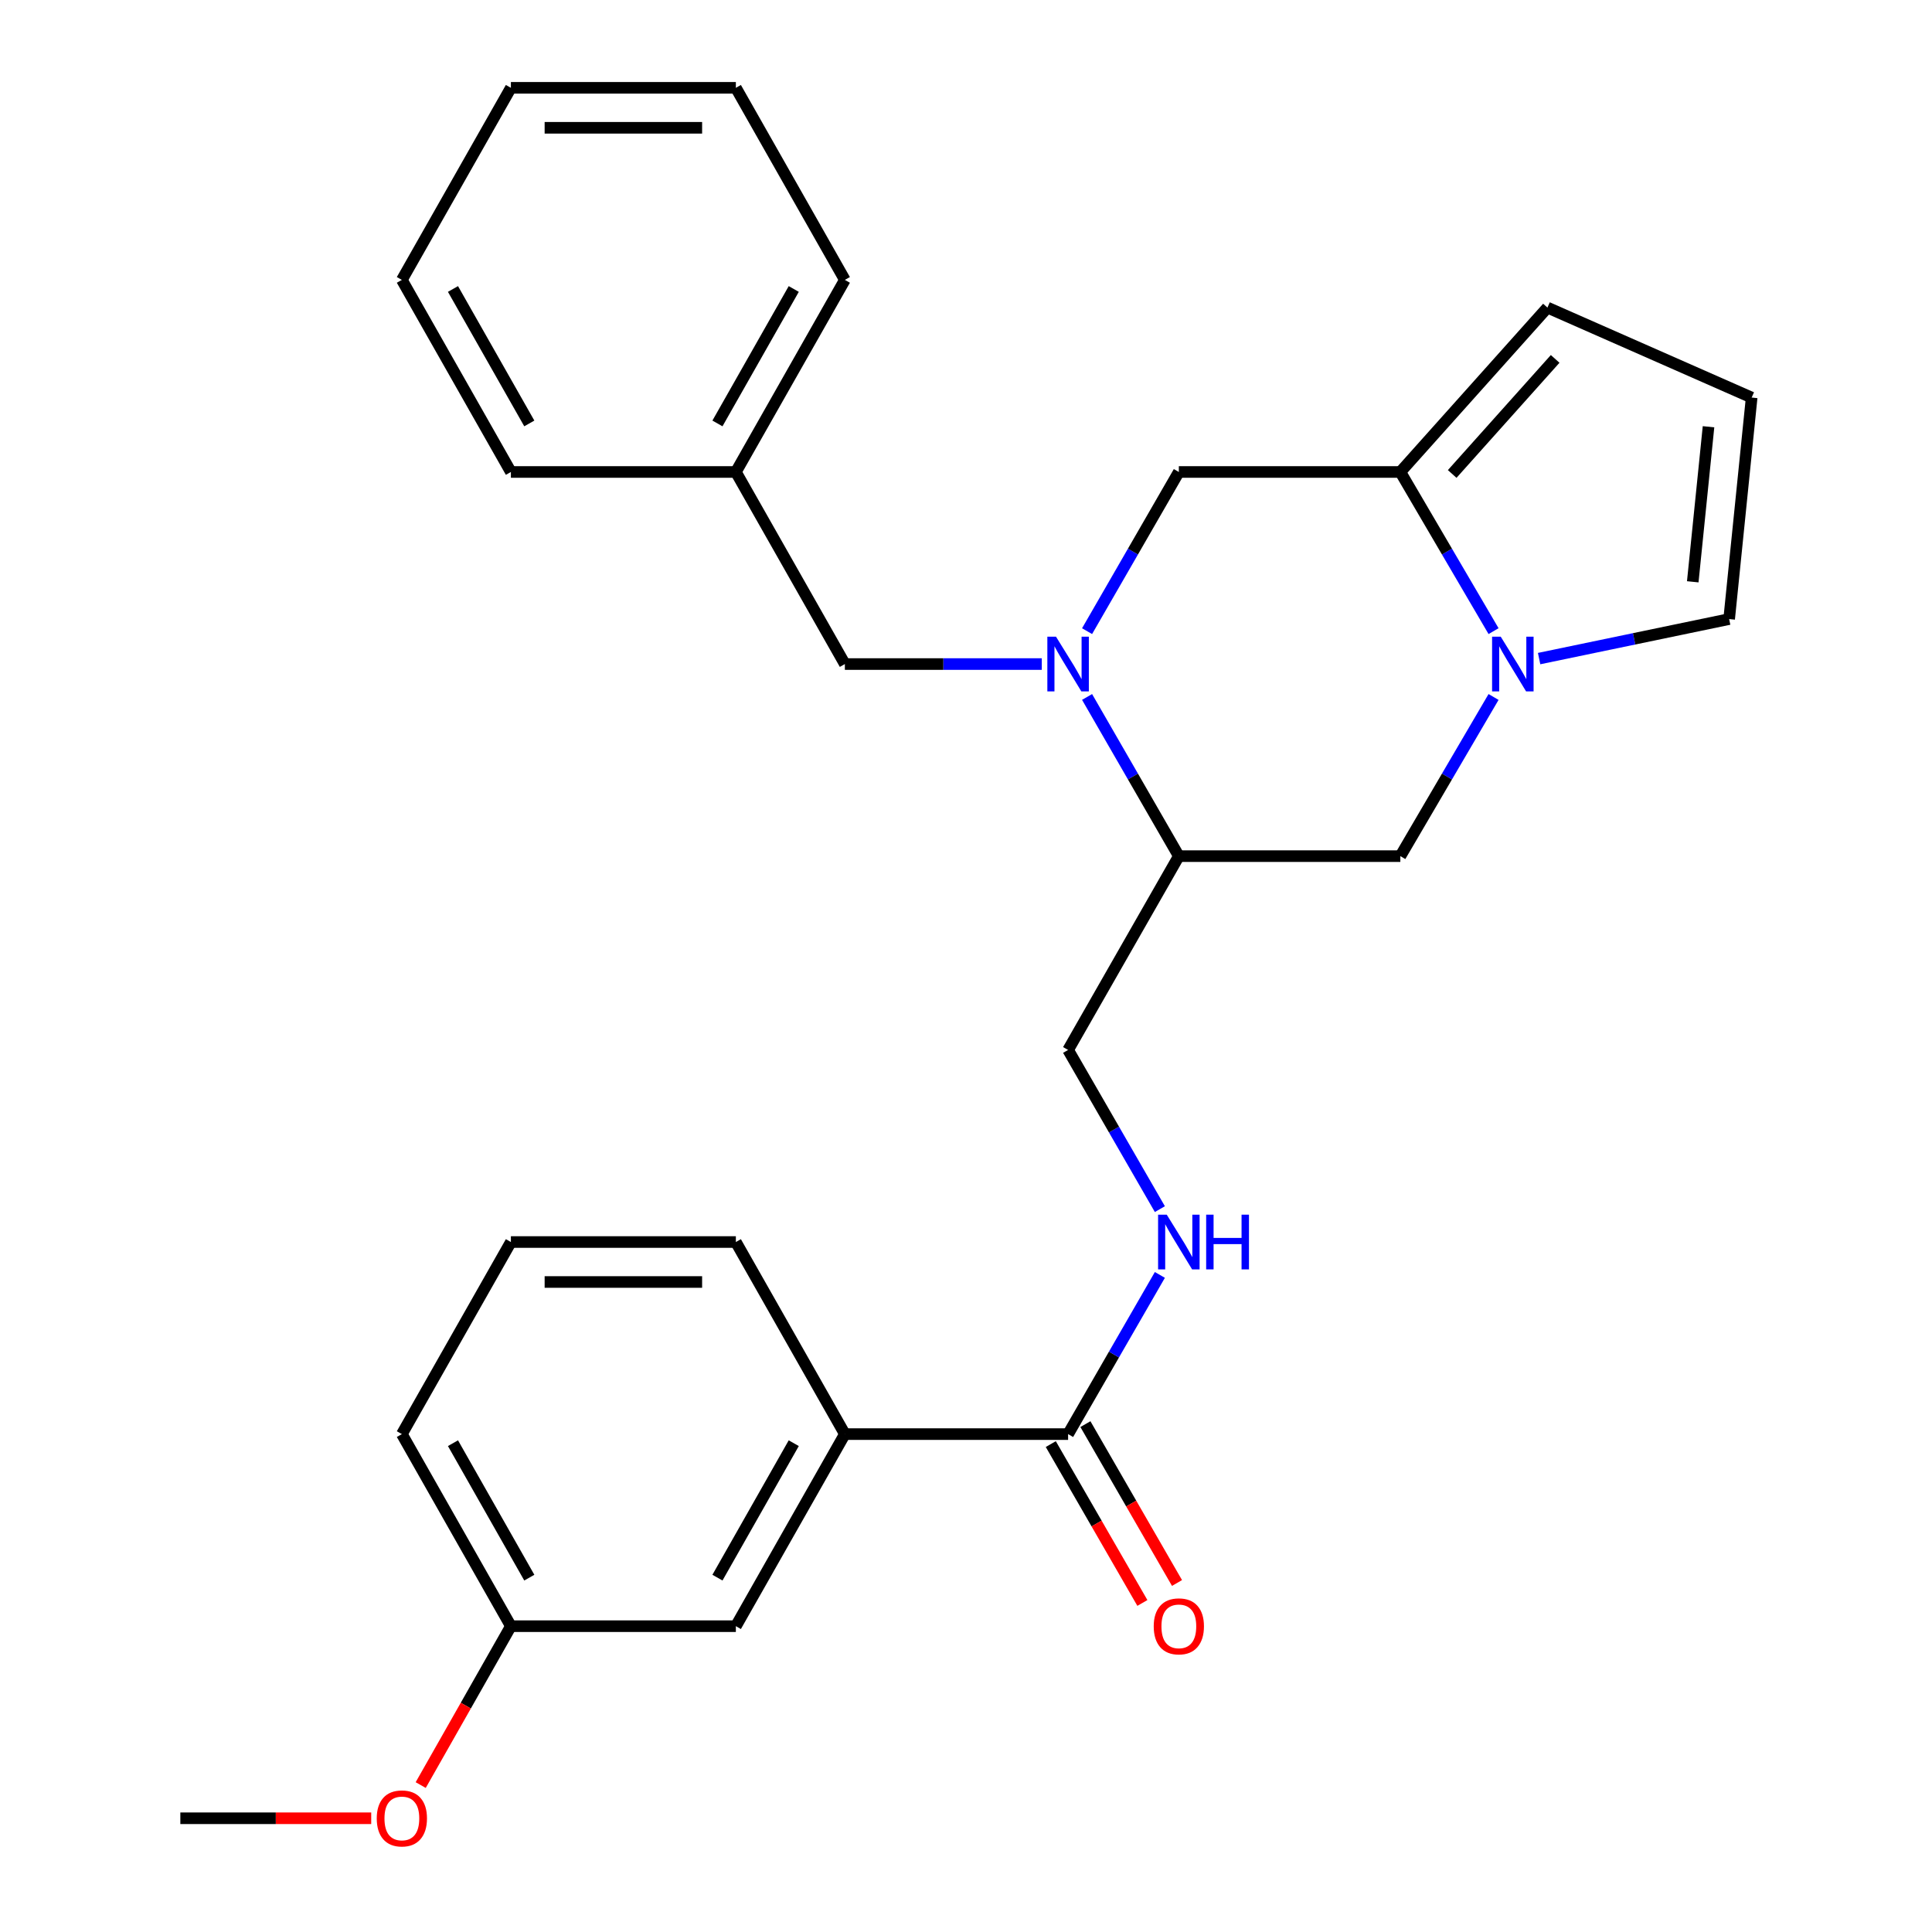 <?xml version='1.0' encoding='iso-8859-1'?>
<svg version='1.1' baseProfile='full'
              xmlns='http://www.w3.org/2000/svg'
                      xmlns:rdkit='http://www.rdkit.org/xml'
                      xmlns:xlink='http://www.w3.org/1999/xlink'
                  xml:space='preserve'
width='1000px' height='1000px' viewBox='0 0 1000 1000'>
<!-- END OF HEADER -->
<rect style='opacity:1.0;fill:#FFFFFF;stroke:none' width='1000' height='1000' x='0' y='0'> </rect>
<path class='bond-0' d='M 562.665,360.743 L 586.416,401.939' style='fill:none;fill-rule:evenodd;stroke:#0000FF;stroke-width:6px;stroke-linecap:butt;stroke-linejoin:miter;stroke-opacity:1' />
<path class='bond-0' d='M 586.416,401.939 L 610.166,443.134' style='fill:none;fill-rule:evenodd;stroke:#000000;stroke-width:6px;stroke-linecap:butt;stroke-linejoin:miter;stroke-opacity:1' />
<path class='bond-1' d='M 562.665,326.685 L 586.416,285.49' style='fill:none;fill-rule:evenodd;stroke:#0000FF;stroke-width:6px;stroke-linecap:butt;stroke-linejoin:miter;stroke-opacity:1' />
<path class='bond-1' d='M 586.416,285.49 L 610.166,244.294' style='fill:none;fill-rule:evenodd;stroke:#000000;stroke-width:6px;stroke-linecap:butt;stroke-linejoin:miter;stroke-opacity:1' />
<path class='bond-2' d='M 539.219,343.714 L 488.261,343.714' style='fill:none;fill-rule:evenodd;stroke:#0000FF;stroke-width:6px;stroke-linecap:butt;stroke-linejoin:miter;stroke-opacity:1' />
<path class='bond-2' d='M 488.261,343.714 L 437.302,343.714' style='fill:none;fill-rule:evenodd;stroke:#000000;stroke-width:6px;stroke-linecap:butt;stroke-linejoin:miter;stroke-opacity:1' />
<path class='bond-3' d='M 773.062,326.674 L 748.939,285.484' style='fill:none;fill-rule:evenodd;stroke:#0000FF;stroke-width:6px;stroke-linecap:butt;stroke-linejoin:miter;stroke-opacity:1' />
<path class='bond-3' d='M 748.939,285.484 L 724.815,244.294' style='fill:none;fill-rule:evenodd;stroke:#000000;stroke-width:6px;stroke-linecap:butt;stroke-linejoin:miter;stroke-opacity:1' />
<path class='bond-4' d='M 796.641,340.886 L 845.821,330.657' style='fill:none;fill-rule:evenodd;stroke:#0000FF;stroke-width:6px;stroke-linecap:butt;stroke-linejoin:miter;stroke-opacity:1' />
<path class='bond-4' d='M 845.821,330.657 L 895.002,320.428' style='fill:none;fill-rule:evenodd;stroke:#000000;stroke-width:6px;stroke-linecap:butt;stroke-linejoin:miter;stroke-opacity:1' />
<path class='bond-5' d='M 773.062,360.755 L 748.939,401.944' style='fill:none;fill-rule:evenodd;stroke:#0000FF;stroke-width:6px;stroke-linecap:butt;stroke-linejoin:miter;stroke-opacity:1' />
<path class='bond-5' d='M 748.939,401.944 L 724.815,443.134' style='fill:none;fill-rule:evenodd;stroke:#000000;stroke-width:6px;stroke-linecap:butt;stroke-linejoin:miter;stroke-opacity:1' />
<path class='bond-6' d='M 724.815,244.294 L 610.166,244.294' style='fill:none;fill-rule:evenodd;stroke:#000000;stroke-width:6px;stroke-linecap:butt;stroke-linejoin:miter;stroke-opacity:1' />
<path class='bond-7' d='M 724.815,244.294 L 800.949,159.207' style='fill:none;fill-rule:evenodd;stroke:#000000;stroke-width:6px;stroke-linecap:butt;stroke-linejoin:miter;stroke-opacity:1' />
<path class='bond-7' d='M 751.653,245.327 L 804.947,185.765' style='fill:none;fill-rule:evenodd;stroke:#000000;stroke-width:6px;stroke-linecap:butt;stroke-linejoin:miter;stroke-opacity:1' />
<path class='bond-8' d='M 610.166,443.134 L 724.815,443.134' style='fill:none;fill-rule:evenodd;stroke:#000000;stroke-width:6px;stroke-linecap:butt;stroke-linejoin:miter;stroke-opacity:1' />
<path class='bond-9' d='M 610.166,443.134 L 552.848,543.451' style='fill:none;fill-rule:evenodd;stroke:#000000;stroke-width:6px;stroke-linecap:butt;stroke-linejoin:miter;stroke-opacity:1' />
<path class='bond-10' d='M 552.848,742.29 L 576.598,701.095' style='fill:none;fill-rule:evenodd;stroke:#000000;stroke-width:6px;stroke-linecap:butt;stroke-linejoin:miter;stroke-opacity:1' />
<path class='bond-10' d='M 576.598,701.095 L 600.349,659.899' style='fill:none;fill-rule:evenodd;stroke:#0000FF;stroke-width:6px;stroke-linecap:butt;stroke-linejoin:miter;stroke-opacity:1' />
<path class='bond-11' d='M 552.848,742.29 L 437.302,742.29' style='fill:none;fill-rule:evenodd;stroke:#000000;stroke-width:6px;stroke-linecap:butt;stroke-linejoin:miter;stroke-opacity:1' />
<path class='bond-12' d='M 543.886,747.457 L 567.591,788.572' style='fill:none;fill-rule:evenodd;stroke:#000000;stroke-width:6px;stroke-linecap:butt;stroke-linejoin:miter;stroke-opacity:1' />
<path class='bond-12' d='M 567.591,788.572 L 591.295,829.688' style='fill:none;fill-rule:evenodd;stroke:#FF0000;stroke-width:6px;stroke-linecap:butt;stroke-linejoin:miter;stroke-opacity:1' />
<path class='bond-12' d='M 561.809,737.124 L 585.514,778.239' style='fill:none;fill-rule:evenodd;stroke:#000000;stroke-width:6px;stroke-linecap:butt;stroke-linejoin:miter;stroke-opacity:1' />
<path class='bond-12' d='M 585.514,778.239 L 609.218,819.355' style='fill:none;fill-rule:evenodd;stroke:#FF0000;stroke-width:6px;stroke-linecap:butt;stroke-linejoin:miter;stroke-opacity:1' />
<path class='bond-13' d='M 600.349,625.841 L 576.598,584.646' style='fill:none;fill-rule:evenodd;stroke:#0000FF;stroke-width:6px;stroke-linecap:butt;stroke-linejoin:miter;stroke-opacity:1' />
<path class='bond-13' d='M 576.598,584.646 L 552.848,543.451' style='fill:none;fill-rule:evenodd;stroke:#000000;stroke-width:6px;stroke-linecap:butt;stroke-linejoin:miter;stroke-opacity:1' />
<path class='bond-14' d='M 437.302,742.29 L 380.88,841.71' style='fill:none;fill-rule:evenodd;stroke:#000000;stroke-width:6px;stroke-linecap:butt;stroke-linejoin:miter;stroke-opacity:1' />
<path class='bond-14' d='M 410.846,746.992 L 371.35,816.586' style='fill:none;fill-rule:evenodd;stroke:#000000;stroke-width:6px;stroke-linecap:butt;stroke-linejoin:miter;stroke-opacity:1' />
<path class='bond-15' d='M 437.302,742.29 L 380.88,642.87' style='fill:none;fill-rule:evenodd;stroke:#000000;stroke-width:6px;stroke-linecap:butt;stroke-linejoin:miter;stroke-opacity:1' />
<path class='bond-16' d='M 895.002,320.428 L 906.656,205.779' style='fill:none;fill-rule:evenodd;stroke:#000000;stroke-width:6px;stroke-linecap:butt;stroke-linejoin:miter;stroke-opacity:1' />
<path class='bond-16' d='M 876.167,301.139 L 884.325,220.884' style='fill:none;fill-rule:evenodd;stroke:#000000;stroke-width:6px;stroke-linecap:butt;stroke-linejoin:miter;stroke-opacity:1' />
<path class='bond-17' d='M 437.302,343.714 L 380.88,244.294' style='fill:none;fill-rule:evenodd;stroke:#000000;stroke-width:6px;stroke-linecap:butt;stroke-linejoin:miter;stroke-opacity:1' />
<path class='bond-18' d='M 800.949,159.207 L 906.656,205.779' style='fill:none;fill-rule:evenodd;stroke:#000000;stroke-width:6px;stroke-linecap:butt;stroke-linejoin:miter;stroke-opacity:1' />
<path class='bond-19' d='M 380.88,841.71 L 264.438,841.71' style='fill:none;fill-rule:evenodd;stroke:#000000;stroke-width:6px;stroke-linecap:butt;stroke-linejoin:miter;stroke-opacity:1' />
<path class='bond-20' d='M 264.438,841.71 L 241.097,882.831' style='fill:none;fill-rule:evenodd;stroke:#000000;stroke-width:6px;stroke-linecap:butt;stroke-linejoin:miter;stroke-opacity:1' />
<path class='bond-20' d='M 241.097,882.831 L 217.755,923.952' style='fill:none;fill-rule:evenodd;stroke:#FF0000;stroke-width:6px;stroke-linecap:butt;stroke-linejoin:miter;stroke-opacity:1' />
<path class='bond-21' d='M 264.438,841.71 L 208.004,742.29' style='fill:none;fill-rule:evenodd;stroke:#000000;stroke-width:6px;stroke-linecap:butt;stroke-linejoin:miter;stroke-opacity:1' />
<path class='bond-21' d='M 273.965,816.584 L 234.461,746.991' style='fill:none;fill-rule:evenodd;stroke:#000000;stroke-width:6px;stroke-linecap:butt;stroke-linejoin:miter;stroke-opacity:1' />
<path class='bond-22' d='M 380.88,244.294 L 437.302,144.874' style='fill:none;fill-rule:evenodd;stroke:#000000;stroke-width:6px;stroke-linecap:butt;stroke-linejoin:miter;stroke-opacity:1' />
<path class='bond-22' d='M 371.35,219.17 L 410.846,149.576' style='fill:none;fill-rule:evenodd;stroke:#000000;stroke-width:6px;stroke-linecap:butt;stroke-linejoin:miter;stroke-opacity:1' />
<path class='bond-23' d='M 380.88,244.294 L 264.438,244.294' style='fill:none;fill-rule:evenodd;stroke:#000000;stroke-width:6px;stroke-linecap:butt;stroke-linejoin:miter;stroke-opacity:1' />
<path class='bond-24' d='M 192.138,941.13 L 142.741,941.13' style='fill:none;fill-rule:evenodd;stroke:#FF0000;stroke-width:6px;stroke-linecap:butt;stroke-linejoin:miter;stroke-opacity:1' />
<path class='bond-24' d='M 142.741,941.13 L 93.344,941.13' style='fill:none;fill-rule:evenodd;stroke:#000000;stroke-width:6px;stroke-linecap:butt;stroke-linejoin:miter;stroke-opacity:1' />
<path class='bond-25' d='M 380.88,642.87 L 264.438,642.87' style='fill:none;fill-rule:evenodd;stroke:#000000;stroke-width:6px;stroke-linecap:butt;stroke-linejoin:miter;stroke-opacity:1' />
<path class='bond-25' d='M 363.414,663.559 L 281.904,663.559' style='fill:none;fill-rule:evenodd;stroke:#000000;stroke-width:6px;stroke-linecap:butt;stroke-linejoin:miter;stroke-opacity:1' />
<path class='bond-26' d='M 264.438,642.87 L 208.004,742.29' style='fill:none;fill-rule:evenodd;stroke:#000000;stroke-width:6px;stroke-linecap:butt;stroke-linejoin:miter;stroke-opacity:1' />
<path class='bond-27' d='M 437.302,144.874 L 380.88,45.455' style='fill:none;fill-rule:evenodd;stroke:#000000;stroke-width:6px;stroke-linecap:butt;stroke-linejoin:miter;stroke-opacity:1' />
<path class='bond-28' d='M 264.438,244.294 L 208.004,144.874' style='fill:none;fill-rule:evenodd;stroke:#000000;stroke-width:6px;stroke-linecap:butt;stroke-linejoin:miter;stroke-opacity:1' />
<path class='bond-28' d='M 273.965,219.169 L 234.461,149.575' style='fill:none;fill-rule:evenodd;stroke:#000000;stroke-width:6px;stroke-linecap:butt;stroke-linejoin:miter;stroke-opacity:1' />
<path class='bond-29' d='M 380.88,45.455 L 264.438,45.455' style='fill:none;fill-rule:evenodd;stroke:#000000;stroke-width:6px;stroke-linecap:butt;stroke-linejoin:miter;stroke-opacity:1' />
<path class='bond-29' d='M 363.414,66.143 L 281.904,66.143' style='fill:none;fill-rule:evenodd;stroke:#000000;stroke-width:6px;stroke-linecap:butt;stroke-linejoin:miter;stroke-opacity:1' />
<path class='bond-30' d='M 208.004,144.874 L 264.438,45.455' style='fill:none;fill-rule:evenodd;stroke:#000000;stroke-width:6px;stroke-linecap:butt;stroke-linejoin:miter;stroke-opacity:1' />
<path  class='atom-0' d='M 546.588 329.554
L 555.868 344.554
Q 556.788 346.034, 558.268 348.714
Q 559.748 351.394, 559.828 351.554
L 559.828 329.554
L 563.588 329.554
L 563.588 357.874
L 559.708 357.874
L 549.748 341.474
Q 548.588 339.554, 547.348 337.354
Q 546.148 335.154, 545.788 334.474
L 545.788 357.874
L 542.108 357.874
L 542.108 329.554
L 546.588 329.554
' fill='#0000FF'/>
<path  class='atom-1' d='M 776.782 329.554
L 786.062 344.554
Q 786.982 346.034, 788.462 348.714
Q 789.942 351.394, 790.022 351.554
L 790.022 329.554
L 793.782 329.554
L 793.782 357.874
L 789.902 357.874
L 779.942 341.474
Q 778.782 339.554, 777.542 337.354
Q 776.342 335.154, 775.982 334.474
L 775.982 357.874
L 772.302 357.874
L 772.302 329.554
L 776.782 329.554
' fill='#0000FF'/>
<path  class='atom-7' d='M 603.906 628.71
L 613.186 643.71
Q 614.106 645.19, 615.586 647.87
Q 617.066 650.55, 617.146 650.71
L 617.146 628.71
L 620.906 628.71
L 620.906 657.03
L 617.026 657.03
L 607.066 640.63
Q 605.906 638.71, 604.666 636.51
Q 603.466 634.31, 603.106 633.63
L 603.106 657.03
L 599.426 657.03
L 599.426 628.71
L 603.906 628.71
' fill='#0000FF'/>
<path  class='atom-7' d='M 624.306 628.71
L 628.146 628.71
L 628.146 640.75
L 642.626 640.75
L 642.626 628.71
L 646.466 628.71
L 646.466 657.03
L 642.626 657.03
L 642.626 643.95
L 628.146 643.95
L 628.146 657.03
L 624.306 657.03
L 624.306 628.71
' fill='#0000FF'/>
<path  class='atom-14' d='M 597.166 841.79
Q 597.166 834.99, 600.526 831.19
Q 603.886 827.39, 610.166 827.39
Q 616.446 827.39, 619.806 831.19
Q 623.166 834.99, 623.166 841.79
Q 623.166 848.67, 619.766 852.59
Q 616.366 856.47, 610.166 856.47
Q 603.926 856.47, 600.526 852.59
Q 597.166 848.71, 597.166 841.79
M 610.166 853.27
Q 614.486 853.27, 616.806 850.39
Q 619.166 847.47, 619.166 841.79
Q 619.166 836.23, 616.806 833.43
Q 614.486 830.59, 610.166 830.59
Q 605.846 830.59, 603.486 833.39
Q 601.166 836.19, 601.166 841.79
Q 601.166 847.51, 603.486 850.39
Q 605.846 853.27, 610.166 853.27
' fill='#FF0000'/>
<path  class='atom-18' d='M 195.004 941.21
Q 195.004 934.41, 198.364 930.61
Q 201.724 926.81, 208.004 926.81
Q 214.284 926.81, 217.644 930.61
Q 221.004 934.41, 221.004 941.21
Q 221.004 948.09, 217.604 952.01
Q 214.204 955.89, 208.004 955.89
Q 201.764 955.89, 198.364 952.01
Q 195.004 948.13, 195.004 941.21
M 208.004 952.69
Q 212.324 952.69, 214.644 949.81
Q 217.004 946.89, 217.004 941.21
Q 217.004 935.65, 214.644 932.85
Q 212.324 930.01, 208.004 930.01
Q 203.684 930.01, 201.324 932.81
Q 199.004 935.61, 199.004 941.21
Q 199.004 946.93, 201.324 949.81
Q 203.684 952.69, 208.004 952.69
' fill='#FF0000'/>
</svg>
